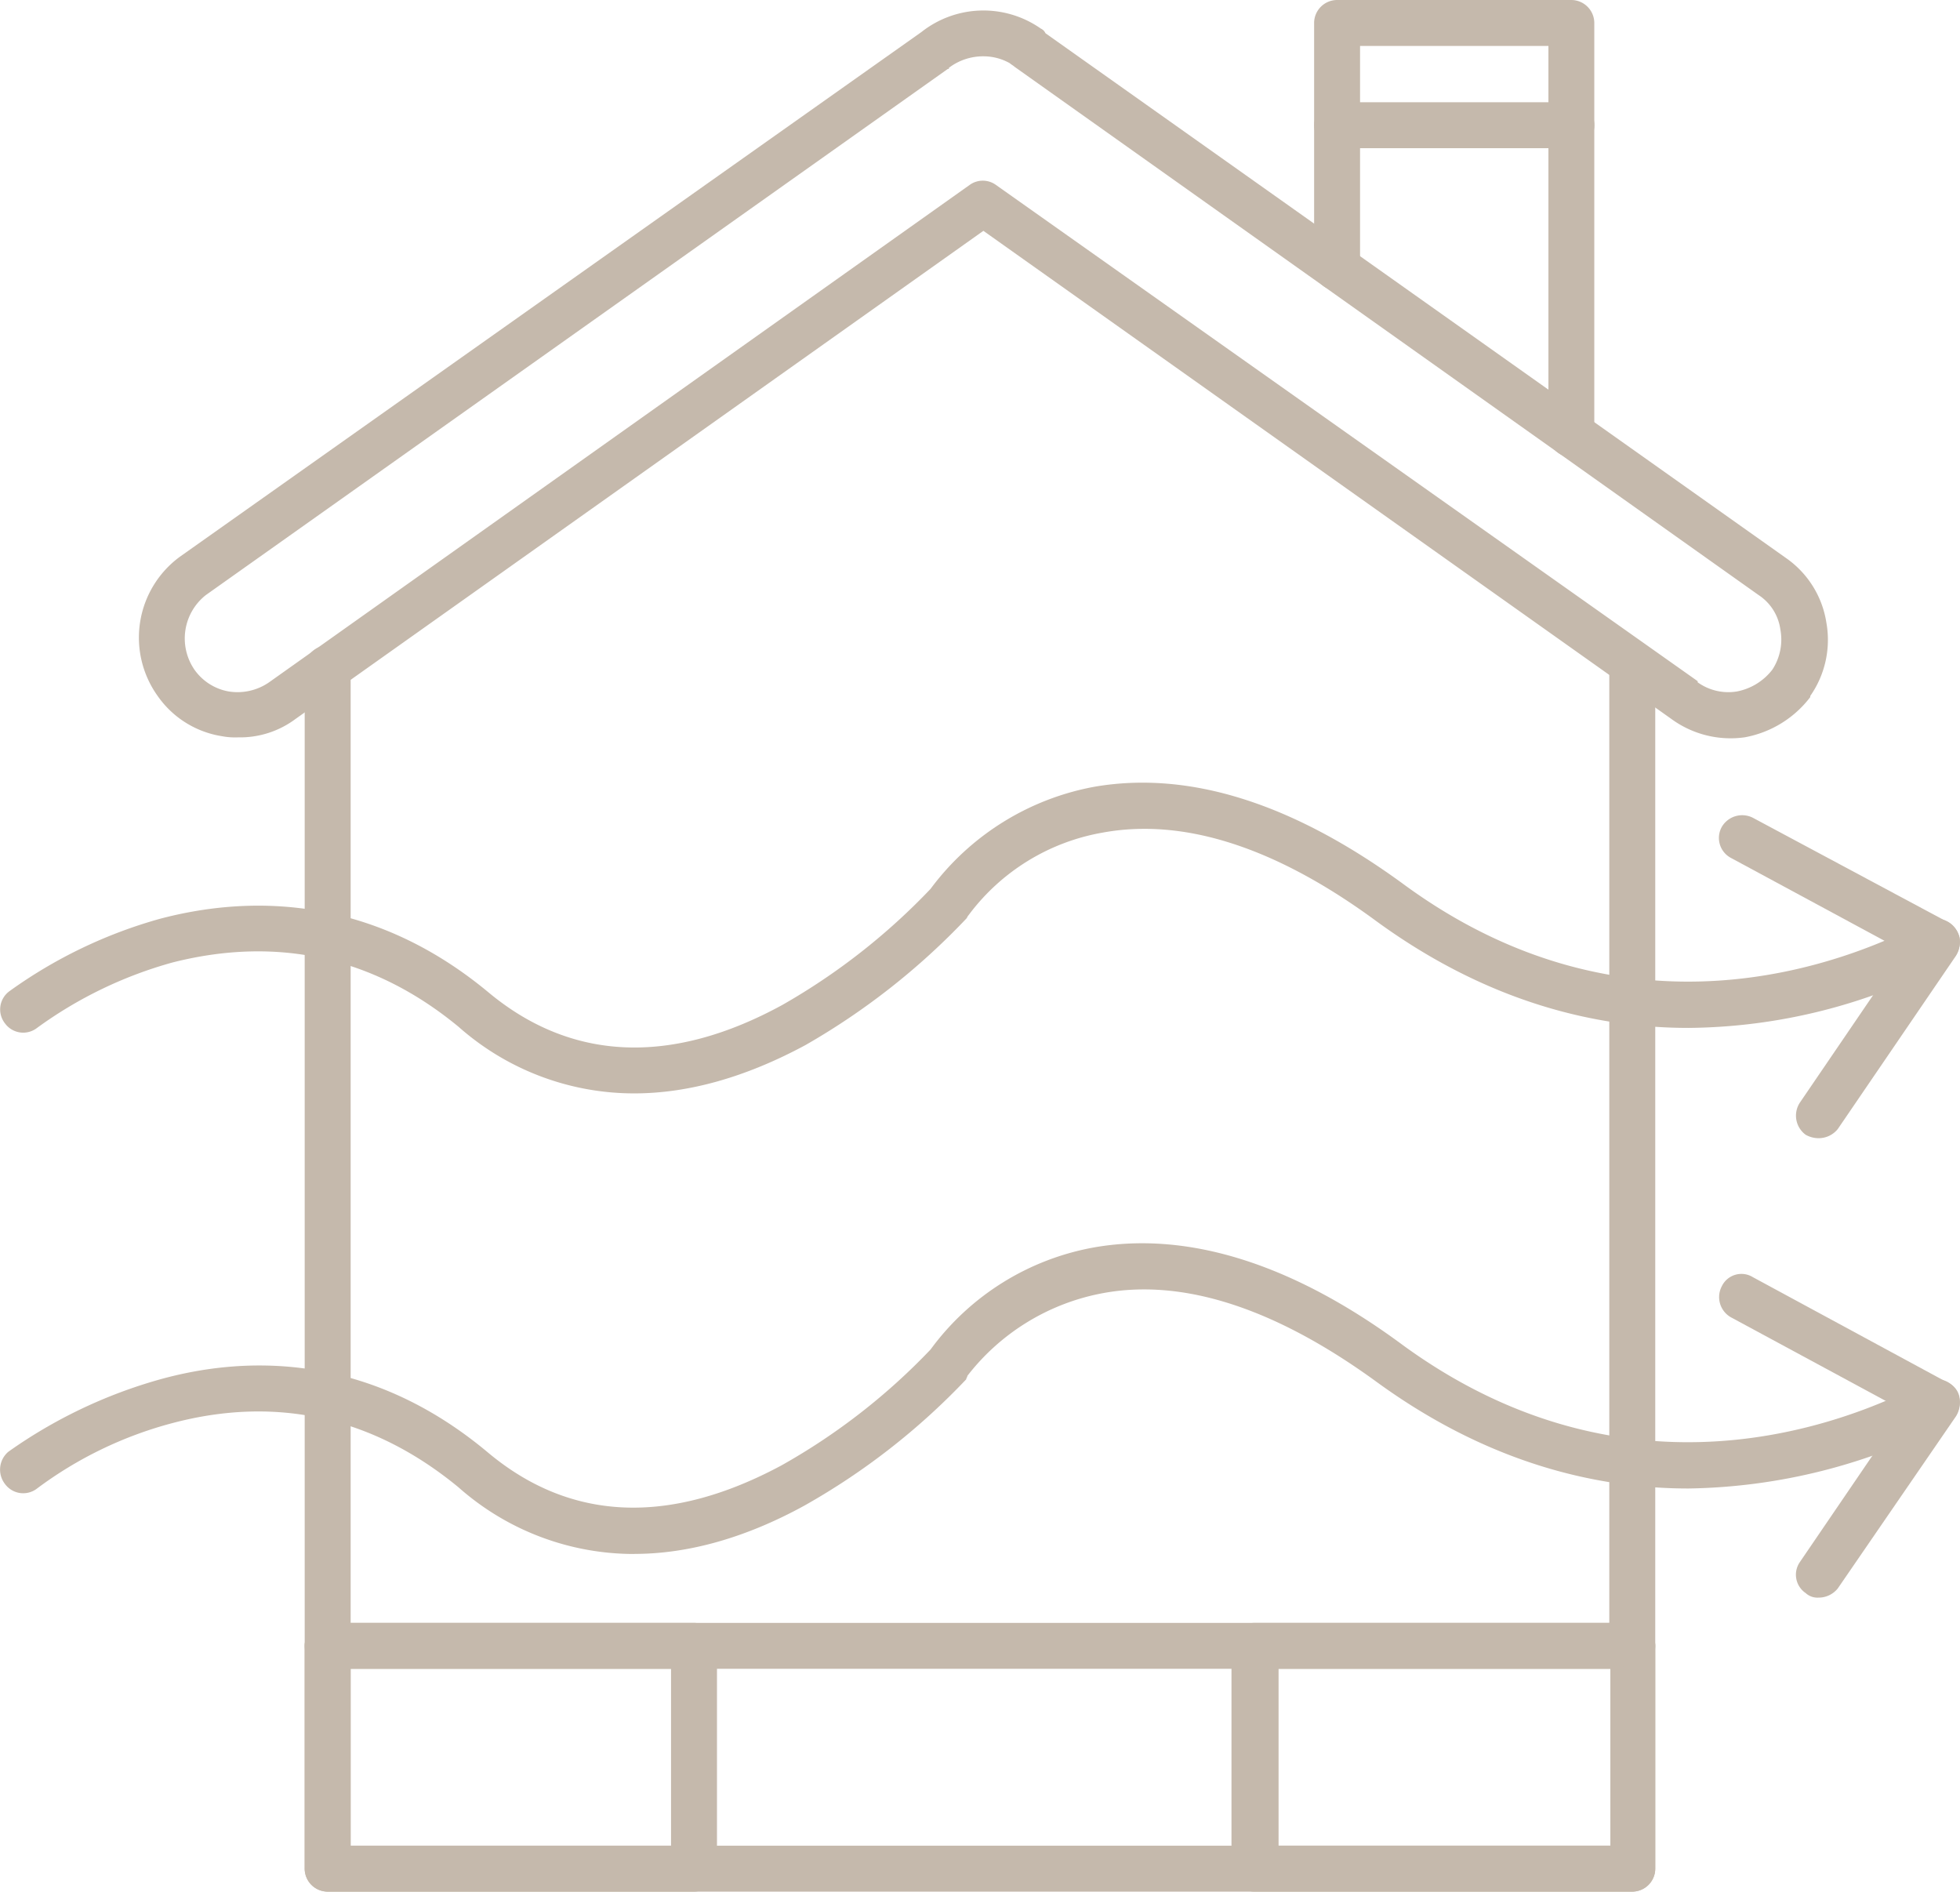 <?xml version="1.0" encoding="UTF-8"?> <svg xmlns="http://www.w3.org/2000/svg" xmlns:xlink="http://www.w3.org/1999/xlink" width="207.253" height="200" viewBox="0 0 207.253 200"><defs><clipPath id="a"><rect width="207.253" height="200" fill="#c5b9ac"></rect></clipPath></defs><g clip-path="url(#a)"><path d="M155.923,111.191H17.972a2.437,2.437,0,0,1-2.429-2.429V85.207a2.438,2.438,0,0,1,2.429-2.429H155.923a2.437,2.437,0,0,1,2.429,2.429v23.554a2.435,2.435,0,0,1-2.429,2.429M20.4,106.332H153.616v-18.7H20.4Z" transform="translate(16.675 88.81)" fill="#c5b9ac" fill-rule="evenodd"></path><path d="M56.71,111.191H17.972a2.437,2.437,0,0,1-2.429-2.429V85.207a2.438,2.438,0,0,1,2.429-2.429H56.71a2.437,2.437,0,0,1,2.429,2.429v23.554a2.435,2.435,0,0,1-2.429,2.429M20.4,106.332H54.281v-18.7H20.4Z" transform="translate(16.675 88.81)" fill="#c5b9ac" fill-rule="evenodd"></path><path d="M105.2,111.191H65.25a2.437,2.437,0,0,1-2.429-2.429V85.207a2.438,2.438,0,0,1,2.429-2.429H105.2a2.437,2.437,0,0,1,2.429,2.429v23.554a2.435,2.435,0,0,1-2.429,2.429m-37.4-4.859h35.094v-18.7H67.8Z" transform="translate(67.398 88.81)" fill="#c5b9ac" fill-rule="evenodd"></path><path d="M155.923,141.372a2.435,2.435,0,0,1-2.429-2.429V35.121a2.429,2.429,0,0,1,4.859,0V138.943a2.435,2.435,0,0,1-2.429,2.429m-137.951,0a2.435,2.435,0,0,1-2.429-2.429V35.6a2.429,2.429,0,0,1,4.859,0V138.943a2.435,2.435,0,0,1-2.429,2.429" transform="translate(16.675 35.074)" fill="#c5b9ac" fill-rule="evenodd"></path><path d="M94.242,48.333A2.435,2.435,0,0,1,91.813,45.9V4.859H71.895V28.292a2.429,2.429,0,1,1-4.859,0V2.429A2.437,2.437,0,0,1,69.465,0H94.234a2.438,2.438,0,0,1,2.429,2.429V45.9a2.437,2.437,0,0,1-2.429,2.429Z" transform="translate(71.92 0)" fill="#c5b9ac" fill-rule="evenodd"></path><path d="M67.065,72.774A27.991,27.991,0,0,1,48.482,65.73c-8.988-7.41-19.191-9.6-30.235-6.8A44.366,44.366,0,0,0,3.916,65.85a2.388,2.388,0,0,1-3.4-.485A2.389,2.389,0,0,1,1,61.964a50.386,50.386,0,0,1,15.911-7.651c8.743-2.307,21.854-2.914,34.729,7.773,8.743,7.286,19.311,7.773,31.085,1.335A68.178,68.178,0,0,0,98.392,51.154a27.849,27.849,0,0,1,17.368-10.808c9.96-1.7,20.882,1.7,32.664,10.323,23.676,17.369,46.511,8.5,55.254,3.887a2.473,2.473,0,0,1,2.307,4.372,59.977,59.977,0,0,1-27.441,6.923c-9.958,0-21.369-2.792-33.029-11.3-10.565-7.773-20.283-10.93-28.9-9.353a22.463,22.463,0,0,0-14.209,8.745c-.122.122-.122.243-.243.365a74.115,74.115,0,0,1-17,13.36C78.847,71.074,72.774,72.774,67.065,72.774Z" transform="translate(0.004 42.83)" fill="#c5b9ac" fill-rule="evenodd"></path><path d="M98.184,75.731a2.783,2.783,0,0,1-1.337-.365,2.508,2.508,0,0,1-.605-3.4l10.93-16.034L88.953,46.1a2.391,2.391,0,0,1-.972-3.279,2.5,2.5,0,0,1,3.279-.972L111.908,52.9a2.688,2.688,0,0,1,1.215,1.58,2.823,2.823,0,0,1-.365,1.944l-12.51,18.339A2.593,2.593,0,0,1,98.184,75.731Z" transform="translate(94.082 44.609)" fill="#c5b9ac" fill-rule="evenodd"></path><path d="M67.07,96.267a27.991,27.991,0,0,1-18.583-7.044c-8.988-7.41-19.191-9.718-30.235-6.8A41.692,41.692,0,0,0,3.92,89.343a2.388,2.388,0,0,1-3.4-.485,2.479,2.479,0,0,1,.363-3.4,51.916,51.916,0,0,1,16.034-7.651c8.743-2.429,21.854-3.037,34.729,7.773,8.743,7.286,19.188,7.651,30.964,1.335A67.08,67.08,0,0,0,98.4,74.647a27.433,27.433,0,0,1,17.368-10.808c9.838-1.7,20.882,1.7,32.542,10.323,23.8,17.368,46.631,8.5,55.376,3.887a2.434,2.434,0,0,1,3.279,1.092,2.537,2.537,0,0,1-.972,3.279,61.583,61.583,0,0,1-27.441,6.923c-9.96,0-21.369-2.794-33.029-11.3-10.688-7.773-20.405-10.93-28.9-9.353a23.546,23.546,0,0,0-14.332,8.745c0,.122-.122.243-.122.365a72.669,72.669,0,0,1-17.124,13.36c-6.2,3.4-12.267,5.1-17.976,5.1Z" transform="translate(0 68.035)" fill="#c5b9ac" fill-rule="evenodd"></path><path d="M98.184,99.205a1.837,1.837,0,0,1-1.337-.485,2.344,2.344,0,0,1-.605-3.279l10.93-16.034L88.953,69.569a2.452,2.452,0,0,1-.972-3.279,2.3,2.3,0,0,1,3.279-.972l20.648,11.175a2.068,2.068,0,0,1,1.215,1.58,2.817,2.817,0,0,1-.365,1.942l-12.51,18.218A2.593,2.593,0,0,1,98.184,99.205Z" transform="translate(94.082 69.711)" fill="#c5b9ac" fill-rule="evenodd"></path><path d="M17.574,77.384a7.409,7.409,0,0,1-1.7-.122,10.208,10.208,0,0,1-6.8-4.249,10.6,10.6,0,0,1,2.309-14.7l78.445-55.5a10.579,10.579,0,0,1,12.632-.365.954.954,0,0,1,.485.485l78.323,55.5a10.218,10.218,0,0,1,4.251,6.8,10.353,10.353,0,0,1-1.7,7.773v.12a11.257,11.257,0,0,1-6.921,4.251,10.614,10.614,0,0,1-7.773-1.944L96.384,23.829,23.647,75.439A9.8,9.8,0,0,1,17.574,77.384ZM96.384,5.377A5.979,5.979,0,0,0,92.74,6.591c0,.122,0,.122-.12.122L14.174,62.333a5.836,5.836,0,0,0-1.215,7.893A5.62,5.62,0,0,0,16.6,72.533a5.862,5.862,0,0,0,4.251-.97L94.924,18.981a2.37,2.37,0,0,1,2.794,0l74.194,52.462v.12a5.571,5.571,0,0,0,4.129.972,6.209,6.209,0,0,0,3.766-2.307,5.81,5.81,0,0,0,.85-4.251,5.2,5.2,0,0,0-2.309-3.644L99.661,6.471c-.12-.12-.363-.243-.485-.365a5.649,5.649,0,0,0-2.794-.728Z" transform="translate(7.601 0.577)" fill="#c5b9ac" fill-rule="evenodd"></path><path d="M94.238,10.074H69.469a2.429,2.429,0,0,1,0-4.859H94.238a2.429,2.429,0,0,1,0,4.859" transform="translate(71.925 5.595)" fill="#c5b9ac" fill-rule="evenodd"></path></g></svg> 